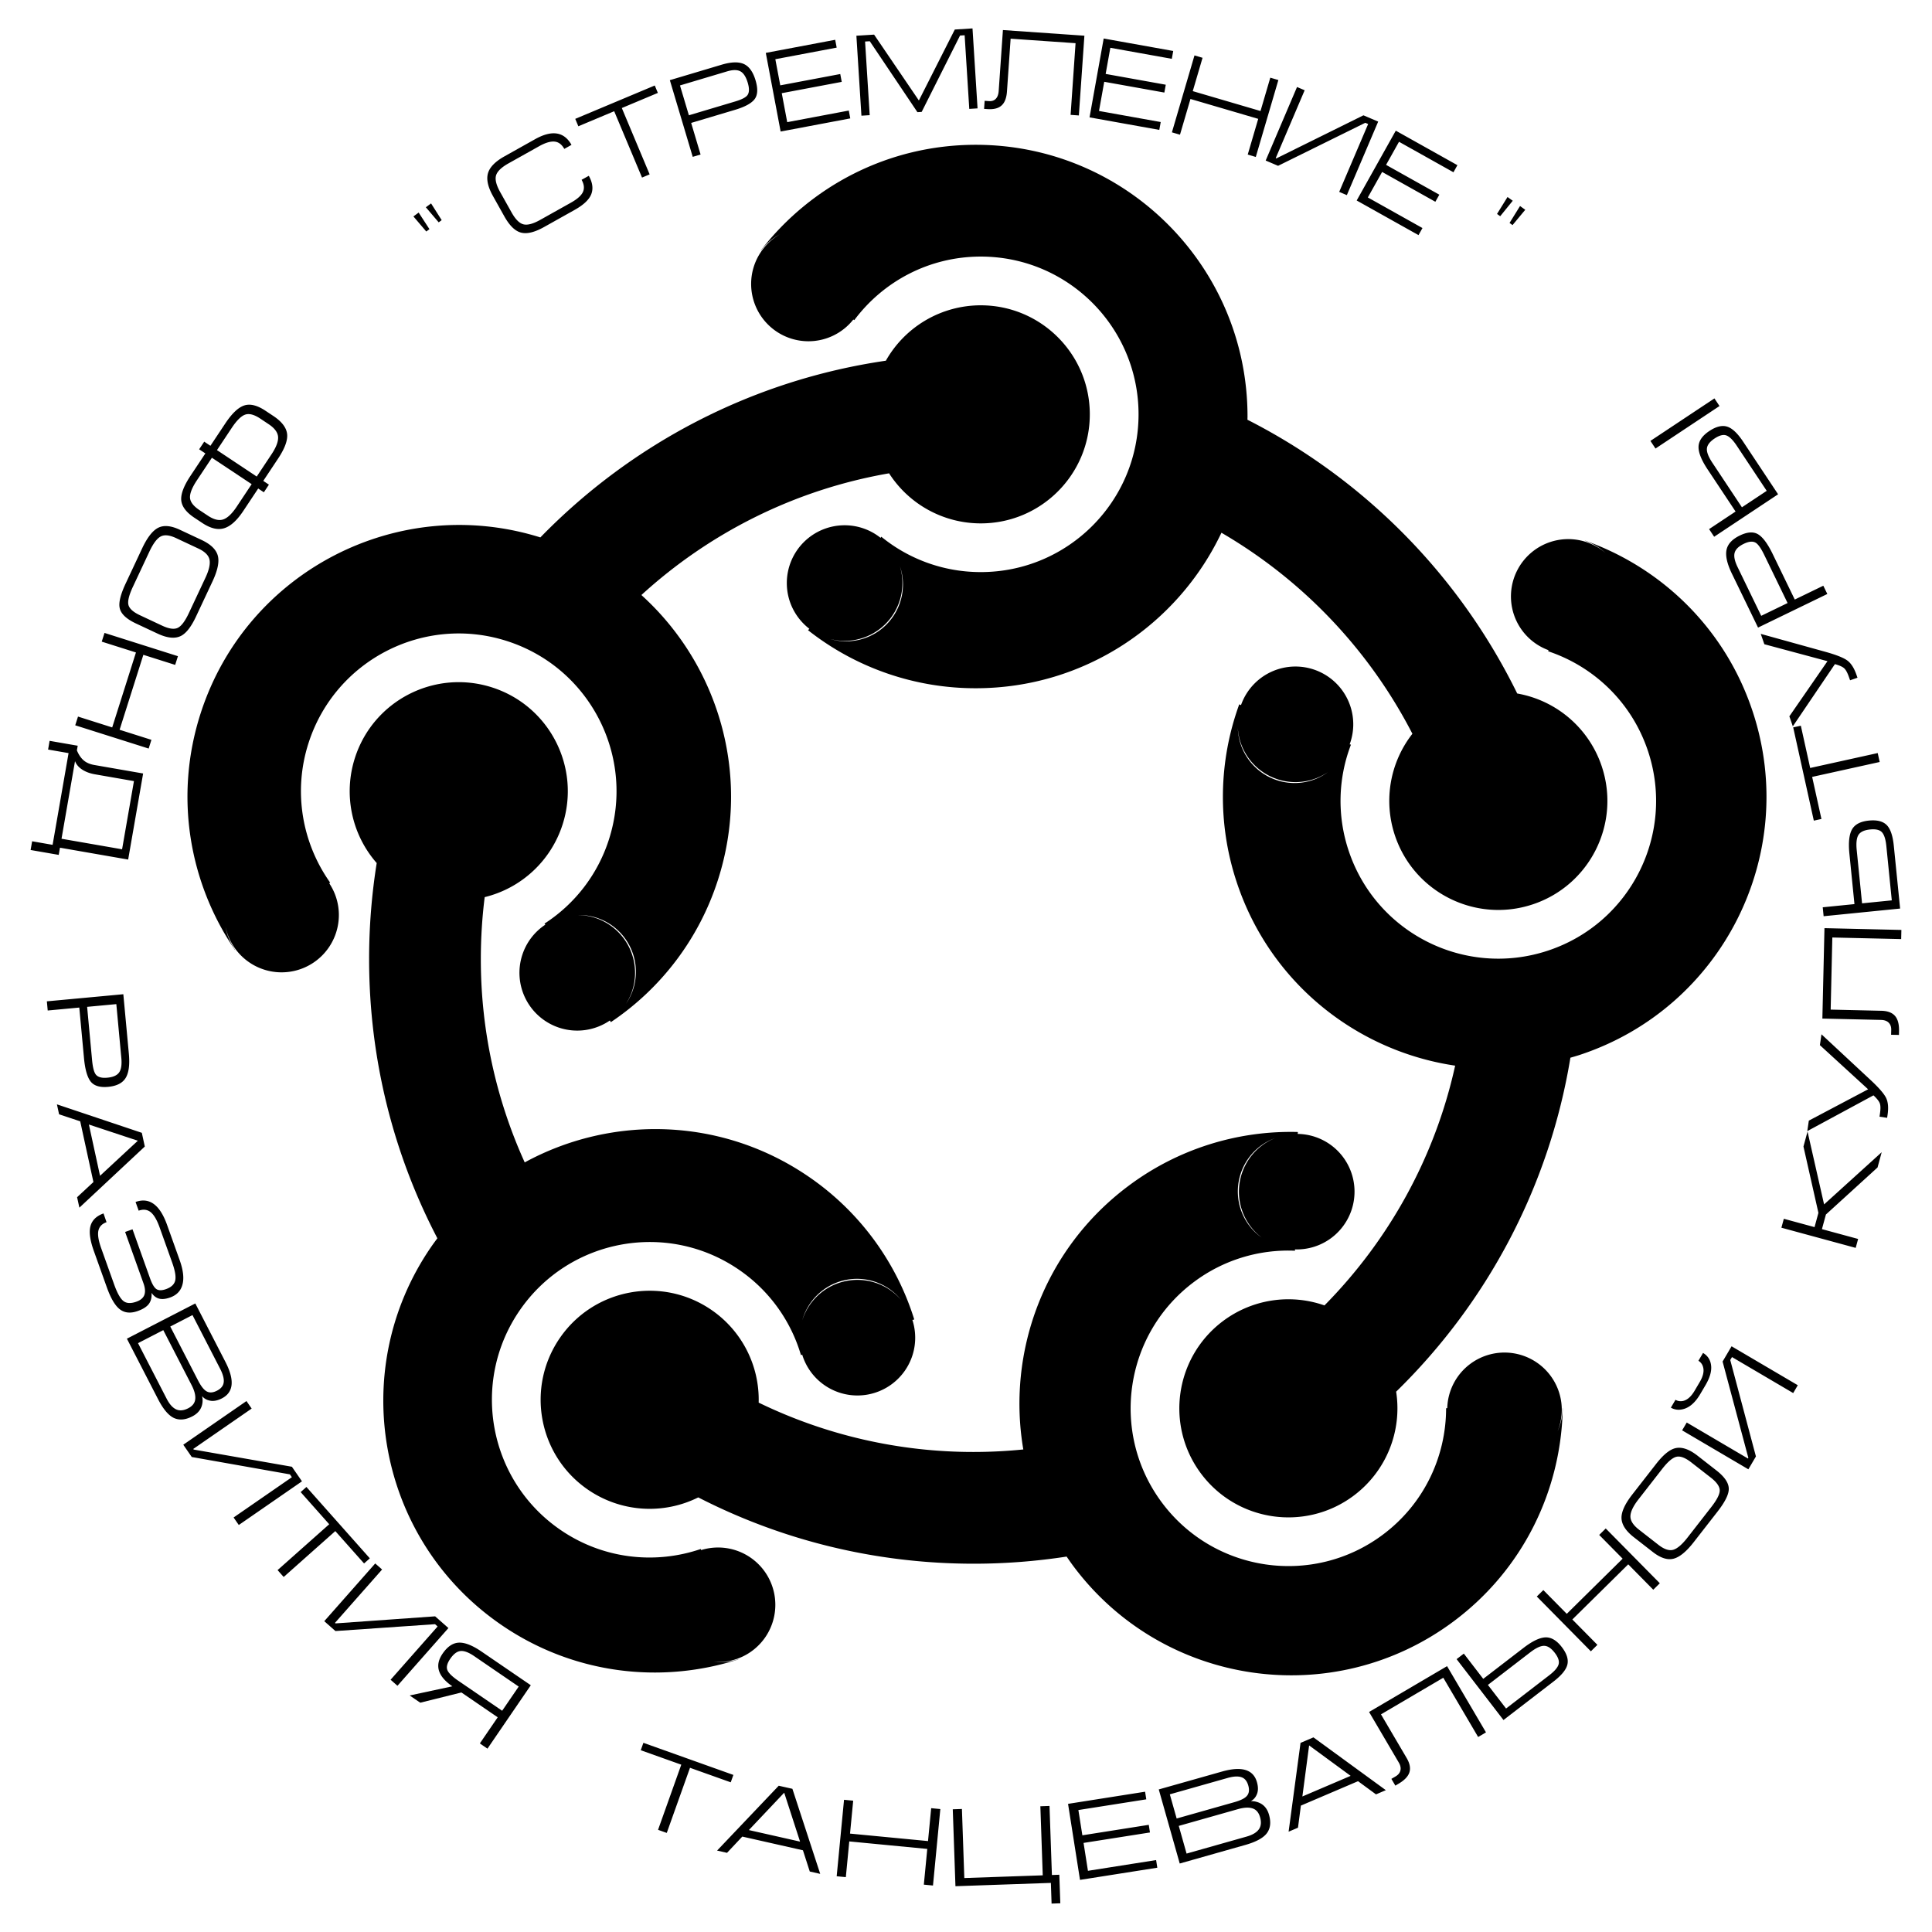 <svg xmlns="http://www.w3.org/2000/svg" width="2500" height="2500" viewBox="0 0 192.756 192.756"><g fill-rule="evenodd" clip-rule="evenodd"><path fill="#fff" d="M0 0h192.756v192.756H0V0z"/><path d="M74.941 28.329a5.718 5.718 0 0 0 5.718 5.718 5.706 5.706 0 0 0 4.476-2.166l.098.059c2.87-3.847 7.452-6.341 12.62-6.341 8.693 0 15.74 7.046 15.74 15.739 0 8.692-7.047 15.739-15.74 15.739a15.665 15.665 0 0 1-9.926-3.528l-.072.112a5.736 5.736 0 0 0-3.586-1.255 5.767 5.767 0 0 0-5.768 5.767c0 1.858.883 3.507 2.248 4.562l-.131.141a26.987 26.987 0 0 0 16.735 5.79c10.824 0 20.162-6.344 24.51-15.515a49.406 49.406 0 0 1 19.053 20.058 10.867 10.867 0 0 0-1.76 10.098c1.879 5.707 8.029 8.81 13.736 6.931 5.705-1.879 8.809-8.029 6.93-13.735a10.874 10.874 0 0 0-8.449-7.313 60.59 60.59 0 0 0-26.916-27.313c.002-.107.008-.213.008-.32 0-14.973-12.139-27.111-27.111-27.111-8.726 0-16.484 4.128-21.443 10.533l.017.01a5.698 5.698 0 0 1 1.895-1.618 5.705 5.705 0 0 0-2.882 4.958zm9.478 35.654a5.659 5.659 0 0 1-1.603-.234c.464.121.949.191 1.451.191a5.767 5.767 0 0 0 5.514-7.458c.197.574.307 1.19.307 1.832a5.67 5.67 0 0 1-5.669 5.669zm5.3-7.678l.022.06-.022-.06z"/><path d="M50.622 63.971c8.269 2.68 12.799 11.557 10.118 19.825a15.664 15.664 0 0 1-6.417 8.355l.084.104a5.734 5.734 0 0 0-2.3 3.024 5.767 5.767 0 0 0 3.708 7.264 5.76 5.76 0 0 0 5.033-.73l.094.168a26.989 26.989 0 0 0 10.669-14.135c3.399-10.487.06-21.535-7.62-28.479 6.773-6.19 15.282-10.511 24.713-12.144a10.87 10.87 0 0 0 9.147 4.995c6.008 0 10.879-4.871 10.879-10.878 0-6.008-4.871-10.879-10.879-10.879a10.872 10.872 0 0 0-9.469 5.527c-13.437 1.958-25.436 8.343-34.47 17.63-14.167-4.434-29.293 3.355-33.881 17.509-2.691 8.302-1.157 16.955 3.407 23.647l.015-.013a5.708 5.708 0 0 1-.955-2.301 5.714 5.714 0 0 0 11.032.592 5.7 5.7 0 0 0-.68-4.925l.086-.075c-2.774-3.916-3.734-9.044-2.141-13.96 2.682-8.271 11.558-12.801 19.827-10.121zm6.877 27.324l.062-.002c-.021-.001-.041.001-.062.002zm5.668 7.408a5.654 5.654 0 0 1-.716 1.453c.257-.404.474-.844.629-1.32a5.768 5.768 0 0 0-5.394-7.545 5.668 5.668 0 0 1 5.481 7.412z"/><path d="M74.872 155.396a5.707 5.707 0 0 0-4.915-.746l-.048-.104c-4.542 1.549-9.732 1.014-13.994-1.91-7.167-4.918-8.992-14.715-4.075-21.883 4.917-7.168 14.715-8.992 21.882-4.074a15.667 15.667 0 0 1 6.19 8.523l.123-.051a5.739 5.739 0 0 0 2.247 3.064 5.767 5.767 0 0 0 8.018-1.492 5.754 5.754 0 0 0 .728-5.033l.188-.043a26.979 26.979 0 0 0-10.524-14.242c-8.708-5.975-19.665-6.164-28.341-1.432a48.97 48.97 0 0 1-4.378-20.296c0-2.09.131-4.149.385-6.17a10.87 10.87 0 0 0 7.76-7.211c1.853-5.715-1.279-11.851-6.994-13.703-5.715-1.853-11.851 1.278-13.703 6.994a10.87 10.87 0 0 0 2.163 10.52 60.626 60.626 0 0 0-.758 9.571c0 10.054 2.461 19.53 6.811 27.866-.215.289-.43.58-.636.879-8.47 12.348-5.328 29.223 7.019 37.693 7.196 4.936 15.929 5.922 23.641 3.445l-.009-.018a5.723 5.723 0 0 1-2.477.262 5.71 5.71 0 0 0 5.18-2.461 5.72 5.72 0 0 0-1.483-7.948zm5.953-25.343a5.668 5.668 0 0 1 7.881-1.469c.459.316.854.688 1.188 1.1a5.87 5.87 0 0 0-1.087-.979 5.768 5.768 0 0 0-8.766 3.029 5.622 5.622 0 0 1 .784-1.681zm-.832 1.863l.016-.061c-.007.022-.01.041-.016.061z"/><path d="M155.395 142.814a5.705 5.705 0 0 0-.707-5.568 5.718 5.718 0 0 0-8.002-1.168 5.704 5.704 0 0 0-2.293 4.41l-.115.012c-.002 4.799-2.184 9.539-6.328 12.627-6.969 5.195-16.83 3.756-22.025-3.213s-3.756-16.83 3.213-22.025a15.671 15.671 0 0 1 10.066-3.104l-.008-.133a5.742 5.742 0 0 0 3.625-1.137 5.77 5.77 0 0 0 1.178-8.072 5.753 5.753 0 0 0-4.529-2.312l.021-.191a26.98 26.98 0 0 0-16.879 5.359c-8.453 6.301-12.176 16.588-10.516 26.314-1.625.162-3.271.25-4.939.25a48.959 48.959 0 0 1-21.464-4.924 10.865 10.865 0 0 0-4.719-9.252c-4.954-3.398-11.726-2.139-15.125 2.816-3.398 4.953-2.138 11.725 2.816 15.125a10.874 10.874 0 0 0 11 .768c8.245 4.229 17.59 6.615 27.492 6.615 3.148 0 6.24-.246 9.26-.711.215.314.432.629.662.938 8.947 12.004 25.934 14.48 37.939 5.533 6.996-5.215 10.75-13.162 10.896-21.26l-.02.002a5.667 5.667 0 0 1-.499 2.301zm-29.616-28.49a5.668 5.668 0 0 1 1.426-.771 5.742 5.742 0 0 0-1.277.715 5.765 5.765 0 0 0-1.178 8.07c.33.443.715.822 1.135 1.141a5.533 5.533 0 0 1-1.262-1.223 5.669 5.669 0 0 1 1.156-7.932zm.332 9.317l-.025-.016a.256.256 0 0 0 .025.016z"/><path d="M174.875 71.018c-2.729-8.289-9.076-14.367-16.711-17.074l-.004.02c.75.252 1.438.666 2.023 1.204a5.707 5.707 0 0 0-5.506-1.094 5.72 5.72 0 0 0-3.643 7.219 5.706 5.706 0 0 0 3.457 3.574l-.025.112c4.551 1.522 8.354 5.095 9.971 10.004 2.717 8.256-1.771 17.152-10.027 19.871-8.256 2.717-17.152-1.771-19.871-10.027a15.659 15.659 0 0 1 .246-10.532l-.129-.034a5.74 5.74 0 0 0 .07-3.798 5.767 5.767 0 0 0-7.281-3.674 5.753 5.753 0 0 0-3.631 3.562l-.174-.08a26.985 26.985 0 0 0-.266 17.707c3.316 10.077 11.98 16.889 21.807 18.342-2.029 9.209-6.645 17.447-13.039 23.922a10.874 10.874 0 0 0-10.102 1.545c-4.816 3.592-5.811 10.408-2.221 15.225 3.592 4.816 10.406 5.811 15.225 2.221a10.878 10.878 0 0 0 4.25-10.385c8.996-8.785 15.256-20.355 17.385-33.32.309-.09.617-.176.924-.277 14.221-4.687 21.956-20.012 17.272-34.233zm-51.098 3.209a5.674 5.674 0 0 1-.279-1.596c.031.479.115.961.273 1.438a5.767 5.767 0 0 0 7.281 3.674 5.737 5.737 0 0 0 1.441-.715 5.63 5.63 0 0 1-1.559.81 5.67 5.67 0 0 1-7.157-3.611zm8.944 2.639zM42.487 20.679l.521-.385 1.059 1.669-.298.22-1.282-1.504zm-1.239.914l.522-.385 1.077 1.655-.317.234-1.282-1.504zM57.333 20.942l-3.048 1.707c-.942.528-1.709.714-2.301.559-.592-.156-1.144-.691-1.657-1.606l-1.133-2.024c-.513-.916-.683-1.677-.51-2.287.172-.61.722-1.175 1.651-1.695l3.048-1.707c1.684-.943 2.896-.755 3.635.564l-.718.402c-.234-.418-.531-.657-.89-.717-.417-.071-.958.079-1.621.45l-3.051 1.709c-.709.397-1.125.799-1.246 1.203-.12.405.02.964.419 1.678l1.131 2.02c.385.687.779 1.082 1.183 1.183.404.102.961-.046 1.671-.443l3.051-1.709c.649-.363 1.054-.724 1.215-1.082.16-.357.115-.76-.136-1.208l.719-.399c.374.669.458 1.277.25 1.824s-.761 1.073-1.662 1.578zM57.392 11.859l7.934-3.329.31.739-3.597 1.509 2.776 6.619-.76.319-2.777-6.619-3.576 1.501-.31-.739zM67.842 8.525l4.7-1.403c.575-.171 1.019-.172 1.331-.002.312.17.555.549.73 1.136.168.565.159.977-.029 1.235-.165.228-.572.438-1.221.632l-4.623 1.379-.888-2.977zm2.055 6.891l-.94-3.152 4.382-1.308c.986-.294 1.635-.648 1.948-1.062.313-.415.345-1.039.097-1.872-.255-.855-.646-1.4-1.173-1.637-.526-.236-1.267-.211-2.222.074l-5.158 1.539 2.283 7.651.783-.233zM77.884 13.124l-1.48-7.847 6.924-1.307.148.782-6.121 1.156.493 2.608 5.985-1.129.147.782-5.984 1.129.545 2.891 6.143-1.158.148.782-6.948 1.311zM97.531 10.812l-.826.053-.463-7.348-.459.029-3.827 7.618-.425.026-4.752-7.076-.47.029.462 7.347-.826.052-.502-7.977 1.766-.111 4.468 6.571 3.584-7.079 1.766-.112.504 7.978zM107.309 4.309l-6.479-.449-.365 5.266c-.047.682-.242 1.162-.586 1.438-.311.256-.766.362-1.363.321l-.334-.023.057-.804.438.03c.246.017.447-.038.602-.165.213-.169.334-.453.361-.851l.422-6.074 8.129.564-.553 7.956-.824-.058.495-7.151zM108.703 11.71l1.412-7.868 6.938 1.244-.141.783-6.133-1.101-.468 2.608 5.998 1.077-.141.782-5.998-1.075-.522 2.912 6.157 1.104-.141.783-6.961-1.249zM116.922 13.204l2.252-7.674.805.236-.977 3.326 6.76 1.984.976-3.326.805.236-2.252 7.673-.805-.236 1.047-3.565-6.76-1.983-1.046 3.564-.805-.235zM133.613 19.144l2.887-6.771-.285-.122-8.701 4.293-1.237-.527 3.127-7.336.762.324-2.887 6.771.063.027 8.689-4.298 1.471.627-3.127 7.336-.762-.324zM135.357 20.003l3.901-6.966 6.148 3.443-.394.707-5.432-3.042-1.291 2.304 5.313 2.975-.397.706-5.31-2.975-1.426 2.544 5.451 3.053-.395.706-6.168-3.455zM151.654 20.555l.521.375-1.27 1.528-.297-.215 1.046-1.688zm-1.248-.9l.521.375-1.252 1.542-.316-.228 1.047-1.689zM21.647 44.908l1.475-2.218c.492-.74.937-1.181 1.335-1.321.399-.141.901-.011 1.508.393l.835.556c.6.398.914.823.945 1.275.03.452-.189 1.03-.657 1.734l-1.475 2.219-3.966-2.638zm1.976 5.633c-.469.706-.918 1.134-1.347 1.281-.428.148-.943.022-1.542-.376l-.836-.555c-.606-.403-.92-.818-.942-1.245-.021-.427.212-1.007.7-1.742l1.485-2.235 3.967 2.636-1.485 2.236zm2.643-2.563l1.478-2.224c.681-1.024.98-1.851.898-2.479-.081-.629-.539-1.221-1.373-1.775l-.785-.521c-.82-.545-1.527-.72-2.121-.524-.594.196-1.224.795-1.89 1.798l-1.479 2.224-.619-.412-.506.761.62.412-1.478 2.224c-.671 1.01-.981 1.824-.929 2.444.053.619.488 1.202 1.309 1.747l.785.521c.792.526 1.496.709 2.112.549.663-.17 1.328-.756 1.994-1.759l1.478-2.224.565.375.505-.761-.564-.376zM13.962 61.382c-.67-.314-1.052-.658-1.147-1.03-.094-.373.055-.978.447-1.814l1.642-3.502c.378-.806.754-1.31 1.126-1.509.372-.2.886-.146 1.541.161l2.216 1.039c.655.307 1.027.678 1.116 1.114.089.435-.049 1.04-.413 1.815l-1.643 3.502c-.382.814-.752 1.308-1.112 1.481-.36.173-.879.101-1.557-.217l-2.216-1.04zm1.763 1.834c.967.453 1.746.529 2.337.226.516-.263 1.016-.909 1.499-1.937l1.642-3.5c.521-1.112.696-1.974.523-2.583-.173-.61-.712-1.127-1.617-1.552l-2.164-1.015c-.882-.414-1.603-.48-2.16-.199s-1.092.967-1.604 2.057l-1.641 3.499c-.515 1.098-.714 1.912-.599 2.444.121.581.661 1.096 1.62 1.546l2.164 1.014zM10.427 63.147l7.325 2.321-.275.869-3.174-1.005-2.37 7.477 3.174 1.005-.275.87-7.326-2.321.276-.87 3.412 1.082 2.37-7.478-3.413-1.081.276-.869zM7.484 75.941c.137.354.4.65.791.888.335.202.738.345 1.207.426l3.882.676-1.184 6.803-6.043-1.051 1.347-7.742zm6.796 1.23l-4.857-.845c-.461-.081-.825-.24-1.094-.48-.269-.239-.488-.567-.657-.983l.081-.462-2.804-.487-.151.869 2.043.355-1.593 9.152-2.043-.355-.151.87 2.804.487.125-.717 6.803 1.184 1.494-8.588zM11.606 100.182l.5 5.383c.061.658-.013 1.137-.222 1.434-.209.295-.602.471-1.179.523-.552.053-.934-.053-1.144-.314-.182-.23-.308-.717-.376-1.459l-.492-5.295 2.913-.272zm-6.846.636l3.151-.293.467 5.029c.105 1.131.327 1.914.665 2.348.338.432.92.609 1.747.533.852-.08 1.434-.377 1.748-.891.314-.516.419-1.322.317-2.42l-.551-5.93-7.629.709.085.915zM13.751 113.811l-3.77 3.498-1.112-5.115 4.882 1.617zm-5.748-1.936l1.318 6.059-1.629 1.512.228 1.043 6.527-6.1-.297-1.367-8.471-2.84.216.992 2.108.701zM10.327 121.064l.302.873c-.451.162-.721.443-.811.842-.09.4.004.986.28 1.76l1.298 3.631c.299.836.602 1.377.91 1.627.309.248.744.271 1.308.07.373-.133.625-.33.755-.592.147-.314.129-.727-.053-1.236l-1.833-5.127.739-.264 1.749 4.893c.202.566.415.924.637 1.074.222.148.542.15.959 0 .512-.184.815-.465.91-.844.095-.381-.004-.98-.297-1.801l-1.256-3.514c-.282-.789-.598-1.309-.948-1.561-.323-.227-.703-.262-1.14-.105l-.311-.869c1.375-.492 2.422.27 3.141 2.279l1.259 3.521c.368 1.029.456 1.861.262 2.498-.172.592-.576 1.002-1.21 1.23-.476.17-.873.199-1.19.088-.255-.09-.478-.271-.665-.547.028.459-.063.828-.274 1.107-.211.281-.577.514-1.097.701-.712.254-1.307.201-1.783-.16-.477-.361-.912-1.092-1.305-2.191l-1.301-3.639c-.385-1.076-.496-1.906-.332-2.492.163-.582.595-1 1.297-1.252zM21.963 136.562c.296.576.413 1.043.349 1.4-.053.324-.275.588-.667.789-.415.213-.769.229-1.064.045-.264-.16-.542-.523-.834-1.092l-2.759-5.355 2.217-1.143 2.758 5.356zm-6.197 3.026c.484.941.98 1.553 1.487 1.834.557.303 1.201.268 1.932-.109.625-.322.965-.799 1.021-1.43a1.776 1.776 0 0 0-.047-.592c.192.225.43.369.712.434.377.102.8.031 1.269-.209 1.171-.605 1.288-1.818.349-3.641l-3.003-5.83-6.825 3.516 3.105 6.027zm3.346-1.404c.288.559.41 1.029.367 1.414-.042.385-.277.688-.703.906-.456.234-.857.271-1.207.107s-.664-.518-.943-1.061l-2.856-5.543 2.521-1.299 2.821 5.476zM23.306 151.4l5.815-4.019-.196-.283-9.793-1.733-.846-1.224 6.304-4.358.518.75-5.825 4.028.043.062 9.797 1.715 1.005 1.455-6.304 4.357-.518-.75zM30.573 148.355l6.325 7.12-.576.511-2.868-3.228-5.152 4.578-.608-.686 5.152-4.576-2.849-3.207.576-.512zM38.97 167.588l4.691-5.315-.257-.228-9.937.685-1.115-.984 5.084-5.76.685.604-4.701 5.326.057.051 9.936-.705 1.326 1.17-5.084 5.759-.685-.603zM45.726 167.691c-.607-.416-.971-.771-1.091-1.066-.12-.297-.026-.67.282-1.121.332-.484.676-.746 1.033-.781.357-.035.808.133 1.352.504l4.448 3.043-1.65 2.412-4.374-2.991zm7.232.446l-4.908-3.355c-.909-.621-1.664-.92-2.266-.895-.602.025-1.145.393-1.628 1.098-.407.596-.525 1.164-.357 1.705.169.543.613 1.059 1.334 1.553l-4.259.914 1.055.721 4.106-1.02 3.622 2.477-1.783 2.607.76.521 4.324-6.326zM64.192 173.881l8.977 3.203-.263.738-4.065-1.449-2.318 6.498-.869-.309 2.317-6.5-4.043-1.441.264-.74zM78.24 178.857l1.582 4.881-5.107-1.152 3.525-3.729zm-4.18 4.379l6.049 1.367.682 2.117 1.042.236-2.775-8.486-1.364-.307-6.15 6.469.992.225 1.524-1.621zM83.476 187.195l.733-7.629.914.088-.316 3.284 7.781.746.316-3.282.913.088-.733 7.629-.913-.088.343-3.564-7.782-.748-.343 3.564-.913-.088zM96.21 187.373l7.825-.271-.238-6.891.912-.031.24 6.89.739-.027.099 2.848-.871.031-.07-2.065-9.521.331-.267-7.674.913-.032.239 6.891zM107.752 187.557l-1.193-7.586 7.687-1.211.119.76-6.775 1.068.398 2.521 6.625-1.045.119.762-6.625 1.043.438 2.783 6.801-1.072.119.762-7.713 1.215zM122.471 177.389c.617-.174 1.094-.195 1.432-.059.305.117.518.389.639.816.129.451.074.803-.162 1.055-.207.229-.617.428-1.227.602l-5.758 1.629-.682-2.412 5.758-1.631zm1.767 6.683c1.02-.289 1.719-.654 2.096-1.096.408-.486.5-1.127.275-1.92-.191-.678-.6-1.105-1.225-1.281a1.759 1.759 0 0 0-.59-.072c.26-.145.449-.348.568-.609.174-.35.189-.777.045-1.283-.357-1.268-1.521-1.621-3.492-1.062l-6.305 1.783 2.092 7.391 6.536-1.851zm-.726-3.574c.602-.17 1.088-.195 1.455-.074.369.121.619.416.75.881.143.5.098.904-.129 1.217-.229.312-.635.551-1.221.717l-5.982 1.693-.779-2.762 5.906-1.672zM130.611 174.141l4.143 3.037-4.816 2.057.673-5.094zm-.822 6.005l5.703-2.436 1.793 1.316.98-.42-7.223-5.268-1.287.549-1.191 8.861.936-.398.289-2.204zM143.998 167.389l-6.217 3.652 2.561 4.357c.33.562.416 1.057.256 1.484-.145.389-.5.75-1.068 1.084l-.316.186-.396-.674.418-.244c.232-.137.385-.305.455-.504.1-.264.055-.561-.139-.889l-2.959-5.037 7.781-4.572 3.883 6.607-.783.461-3.476-5.911zM146.045 164.98l1.938 2.52 4.006-3.08c.887-.684 1.619-1.035 2.197-1.059.576-.021 1.121.301 1.633.965.49.639.678 1.215.562 1.732-.115.516-.58 1.088-1.393 1.713l-4.986 3.836-4.676-6.074.719-.553zm4.215 5.479l4.293-3.305c.539-.414.855-.779.947-1.098.094-.318-.033-.703-.381-1.154-.352-.459-.705-.691-1.059-.697s-.816.211-1.389.65l-4.223 3.25 1.812 2.354zM158.721 164.752l-5.395-5.467.653-.642 2.337 2.369 5.575-5.502-2.338-2.369.652-.645 5.395 5.467-.653.644-2.498-2.533-5.576 5.502 2.5 2.531-.652.645zM170.682 147.416c.586.457.885.879.896 1.264.01.385-.27.941-.838 1.672l-2.377 3.051c-.549.703-1.027 1.109-1.436 1.223-.408.111-.9-.057-1.473-.504l-1.939-1.512c-.574-.447-.857-.893-.848-1.338.01-.443.277-1.004.805-1.682l2.377-3.051c.553-.709 1.025-1.107 1.416-1.197.391-.088.881.1 1.475.562l1.942 1.512zm-1.325-2.186c-.844-.656-1.586-.902-2.23-.738-.562.143-1.191.66-1.891 1.557l-2.375 3.047c-.756.969-1.115 1.77-1.082 2.402.033.635.443 1.258 1.232 1.873l1.887 1.469c.77.6 1.457.824 2.062.674.607-.15 1.279-.699 2.02-1.648l2.375-3.049c.744-.955 1.121-1.705 1.125-2.248.012-.594-.402-1.217-1.238-1.867l-1.885-1.472zM178.908 138.986l-6.107-3.592-.174.295 2.562 9.621-.754 1.283-6.609-3.887.461-.781 6.107 3.592.039-.066-2.57-9.609.896-1.523 6.607 3.885-.458.782zm-9.275.102c-.504.857-1.086 1.361-1.75 1.514-.434.1-.826.045-1.18-.162l.461-.783c.229.135.48.174.752.117.426-.096.812-.438 1.158-1.025l.512-.871c.346-.588.453-1.094.322-1.516a1 1 0 0 0-.457-.596l.461-.783c.492.291.762.73.811 1.32.045.547-.145 1.18-.566 1.896l-.524.889zM185.143 124.502l-7.413-2.014.243-.89 3.064.832.387-1.422-1.492-6.619.406-1.496 1.652 7.271 5.746-5.207-.412 1.52-5.152 4.695-.397 1.459 3.61.98-.242.891zM181.57 104.275l.158-1.082 4.881 4.543c.83.771 1.35 1.369 1.559 1.787.209.422.26.986.156 1.699l-.045.303-.76-.111.045-.314c.07-.469.064-.811-.018-1.023-.078-.213-.289-.477-.629-.793l-6.604 3.568.154-1.045 5.916-3.127-4.813-4.405zM182.812 93.534l-.166 7.195 5.062.117c.652.016 1.119.203 1.4.564.254.328.375.82.359 1.479l-.008.367-.783-.018.012-.48c.006-.271-.057-.488-.189-.652-.172-.223-.449-.338-.83-.348l-5.85-.135.209-9.021 7.674.178-.021.913-6.869-.159zM181.855 90.52l3.164-.317-.504-5.029c-.111-1.115-.023-1.923.262-2.425s.846-.795 1.682-.879c.801-.08 1.389.065 1.768.436.377.371.617 1.066.719 2.085l.629 6.256-7.631.765-.089-.892zm6.889-.691l-.541-5.4c-.066-.677-.213-1.14-.434-1.387-.223-.248-.617-.342-1.186-.286-.578.058-.963.235-1.156.533-.193.297-.254.806-.182 1.526l.533 5.311 2.966-.297zM180.965 81.875l-2.057-9.303.762-.168.932 4.217 6.738-1.488.197.891-6.738 1.488.926 4.196-.76.167zM176.029 64.275l-.359-1.033 6.422 1.782c1.094.303 1.828.593 2.207.869.379.277.686.755.922 1.436l.1.288-.738.256-.105-.3c-.154-.448-.316-.748-.486-.9-.168-.152-.477-.29-.922-.413l-4.199 6.205-.346-.997 3.803-5.502-6.299-1.691zM175.717 61.441l-2.357-4.863c-.289-.595-.389-1.068-.297-1.418s.398-.653.92-.905c.498-.242.893-.277 1.182-.106.25.151.539.563.863 1.234l2.32 4.783-2.631 1.275zm6.195-3.004l-2.848 1.38-2.203-4.544c-.496-1.022-.979-1.676-1.449-1.962-.469-.286-1.08-.247-1.83.117-.771.375-1.217.859-1.33 1.452-.115.593.068 1.385.551 2.377l2.598 5.357 6.912-3.352-.401-.825zM170.516 52.79l2.643-1.755-2.793-4.207c-.619-.932-.92-1.688-.902-2.264.018-.578.377-1.098 1.076-1.562.67-.445 1.26-.592 1.768-.44.506.152 1.045.655 1.611 1.509l3.482 5.244-6.379 4.237-.506-.762zm5.75-3.819l-2.992-4.505c-.375-.565-.719-.905-1.029-1.02s-.703-.015-1.176.3c-.482.32-.738.655-.77 1.007-.031.352.154.828.553 1.429l2.941 4.431 2.473-1.642zm-11.602-4.982l.506.761 6.385-4.24-.506-.761-6.385 4.24z"/></g></svg>